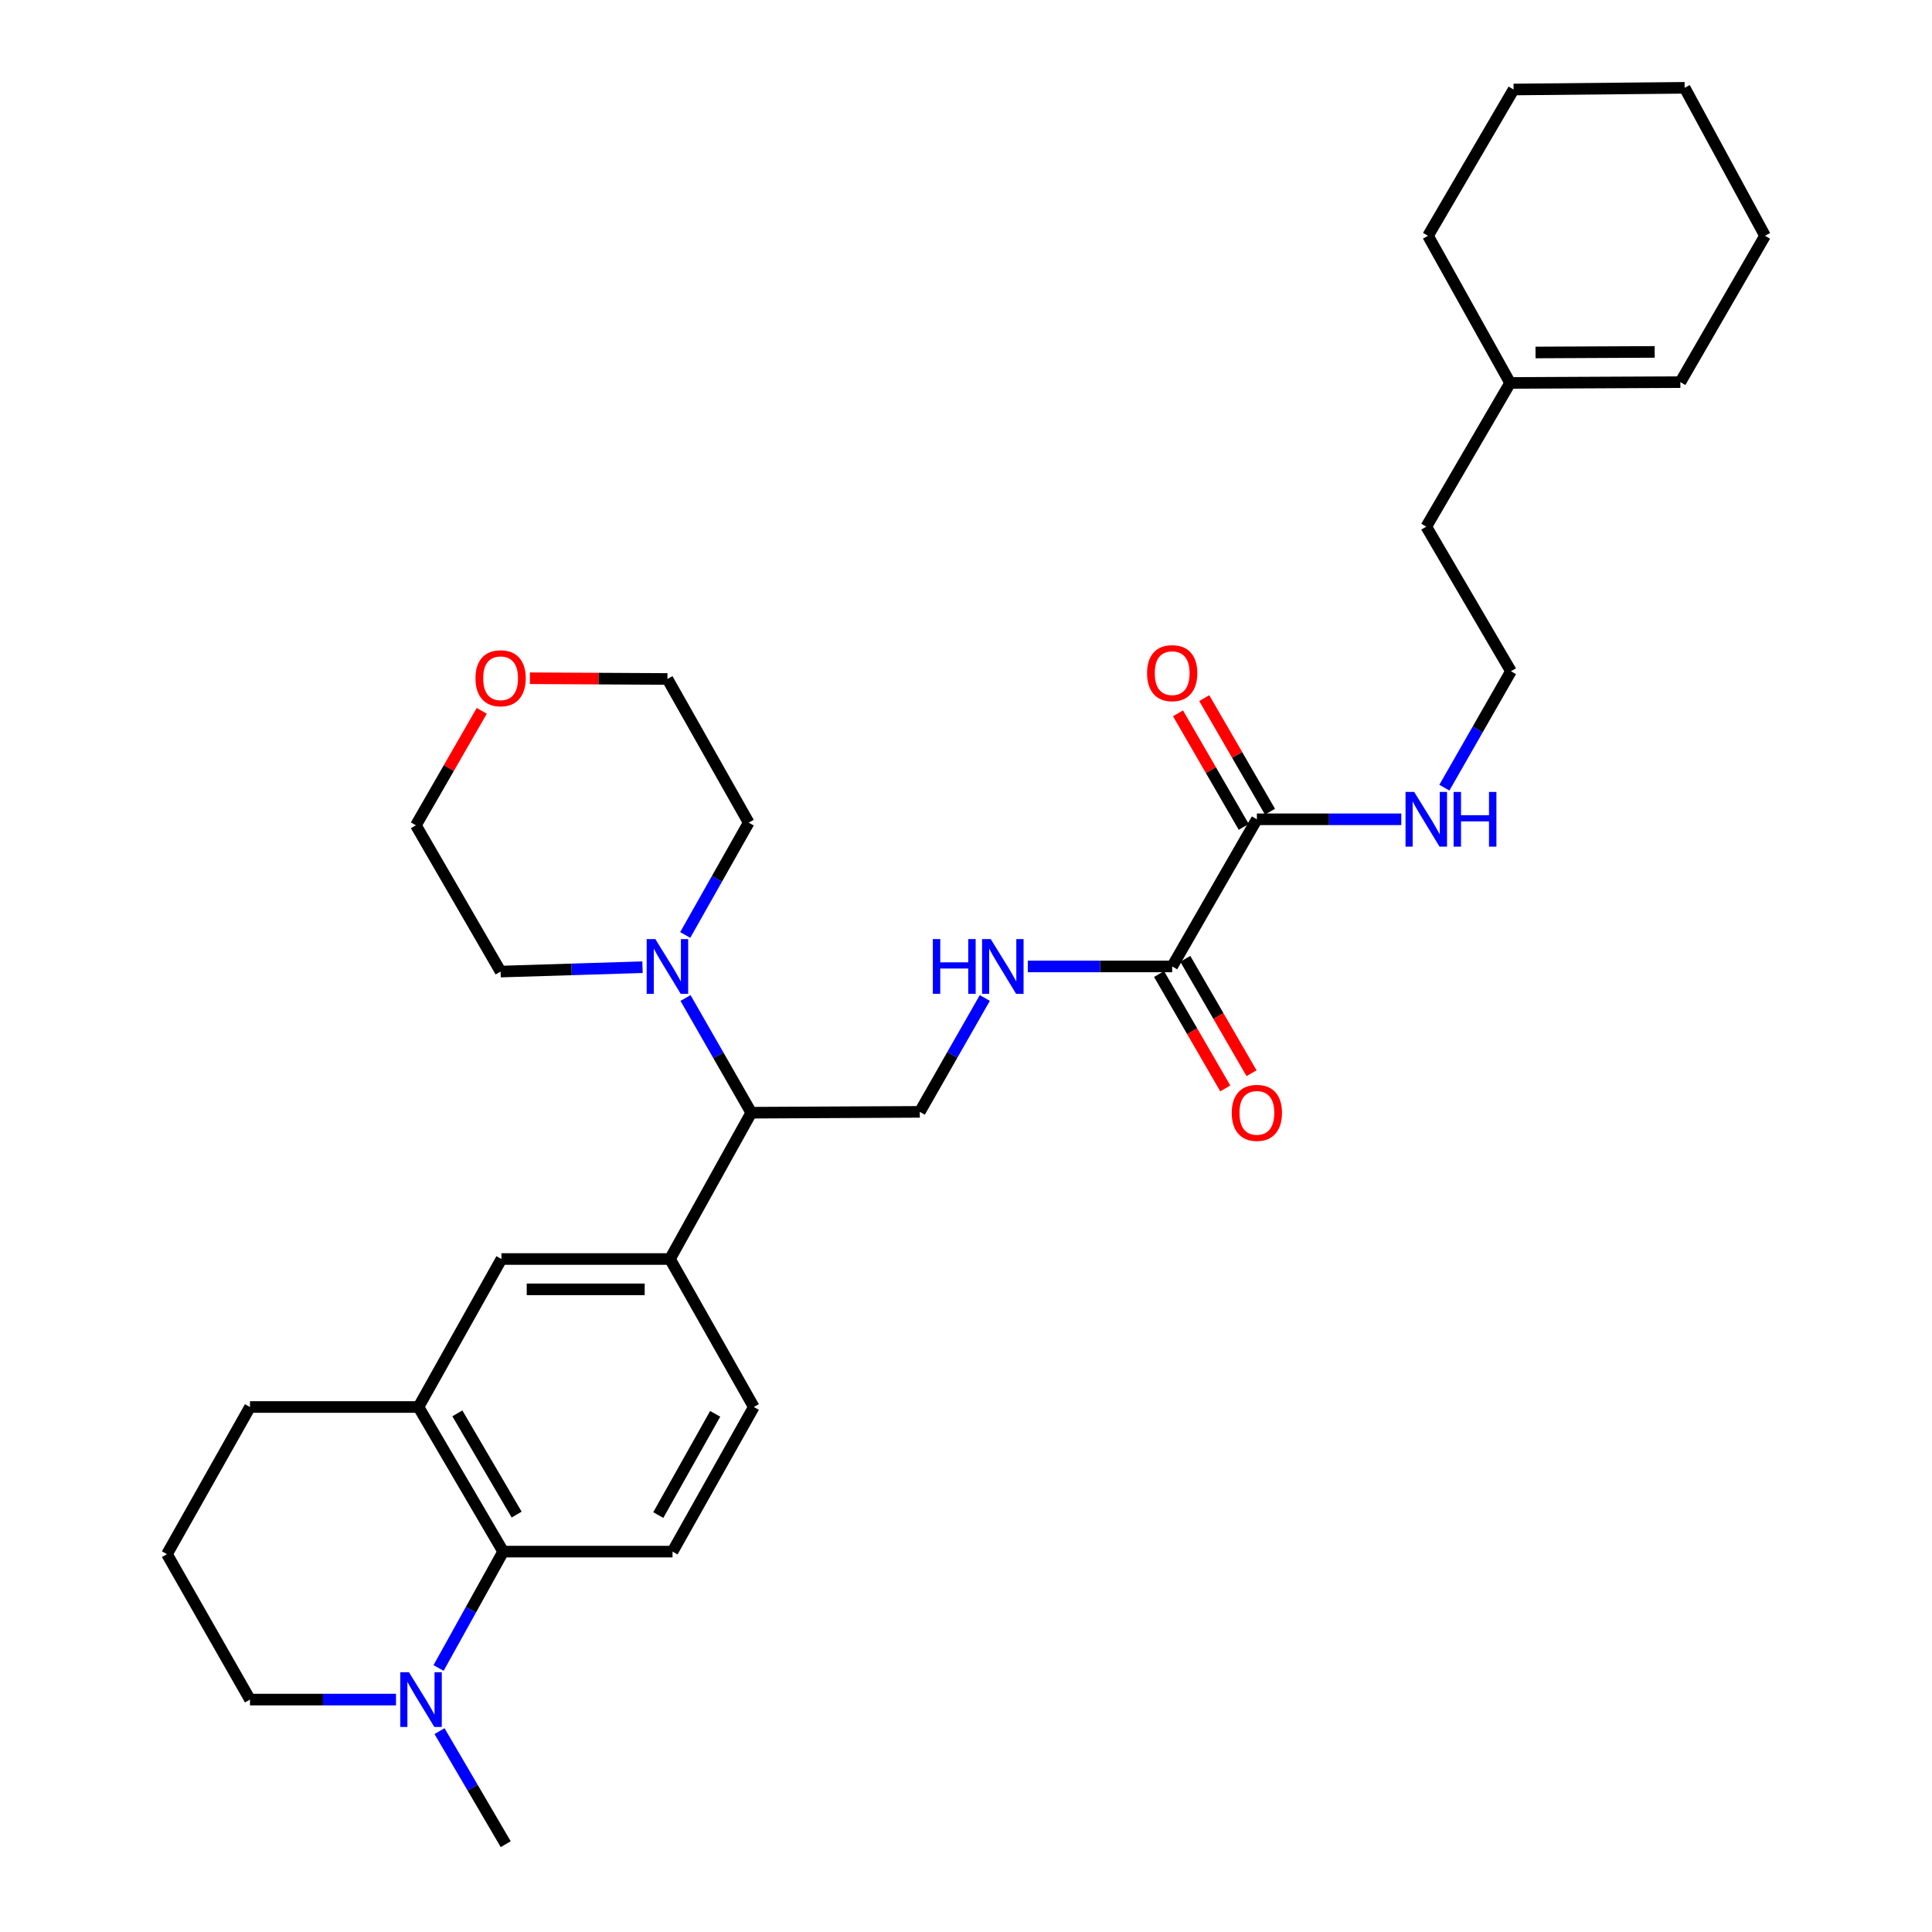 <?xml version='1.0' encoding='iso-8859-1'?>
<svg version='1.1' baseProfile='full'
              xmlns='http://www.w3.org/2000/svg'
                      xmlns:rdkit='http://www.rdkit.org/xml'
                      xmlns:xlink='http://www.w3.org/1999/xlink'
                  xml:space='preserve'
width='1000px' height='1000px' viewBox='0 0 1000 1000'>
<!-- END OF HEADER -->
<rect style='opacity:1.0;fill:#FFFFFF;stroke:none' width='1000' height='1000' x='0' y='0'> </rect>
<path class='bond-1' d='M 260.442,803.109 L 243.723,833.229' style='fill:none;fill-rule:evenodd;stroke:#000000;stroke-width:6px;stroke-linecap:butt;stroke-linejoin:miter;stroke-opacity:1' />
<path class='bond-1' d='M 243.723,833.229 L 227.005,863.349' style='fill:none;fill-rule:evenodd;stroke:#0000FF;stroke-width:6px;stroke-linecap:butt;stroke-linejoin:miter;stroke-opacity:1' />
<path class='bond-5' d='M 260.442,803.109 L 216.604,728.263' style='fill:none;fill-rule:evenodd;stroke:#000000;stroke-width:6px;stroke-linecap:butt;stroke-linejoin:miter;stroke-opacity:1' />
<path class='bond-5' d='M 267.414,783.947 L 236.727,731.555' style='fill:none;fill-rule:evenodd;stroke:#000000;stroke-width:6px;stroke-linecap:butt;stroke-linejoin:miter;stroke-opacity:1' />
<path class='bond-10' d='M 260.442,803.109 L 348.101,803.109' style='fill:none;fill-rule:evenodd;stroke:#000000;stroke-width:6px;stroke-linecap:butt;stroke-linejoin:miter;stroke-opacity:1' />
<path class='bond-0' d='M 606.717,500.227 L 569.354,500.227' style='fill:none;fill-rule:evenodd;stroke:#000000;stroke-width:6px;stroke-linecap:butt;stroke-linejoin:miter;stroke-opacity:1' />
<path class='bond-0' d='M 569.354,500.227 L 531.99,500.227' style='fill:none;fill-rule:evenodd;stroke:#0000FF;stroke-width:6px;stroke-linecap:butt;stroke-linejoin:miter;stroke-opacity:1' />
<path class='bond-4' d='M 606.717,500.227 L 650.556,424.064' style='fill:none;fill-rule:evenodd;stroke:#000000;stroke-width:6px;stroke-linecap:butt;stroke-linejoin:miter;stroke-opacity:1' />
<path class='bond-13' d='M 599.924,504.16 L 617.064,533.762' style='fill:none;fill-rule:evenodd;stroke:#000000;stroke-width:6px;stroke-linecap:butt;stroke-linejoin:miter;stroke-opacity:1' />
<path class='bond-13' d='M 617.064,533.762 L 634.204,563.363' style='fill:none;fill-rule:evenodd;stroke:#FF0000;stroke-width:6px;stroke-linecap:butt;stroke-linejoin:miter;stroke-opacity:1' />
<path class='bond-13' d='M 613.511,496.293 L 630.651,525.894' style='fill:none;fill-rule:evenodd;stroke:#000000;stroke-width:6px;stroke-linecap:butt;stroke-linejoin:miter;stroke-opacity:1' />
<path class='bond-13' d='M 630.651,525.894 L 647.791,555.496' style='fill:none;fill-rule:evenodd;stroke:#FF0000;stroke-width:6px;stroke-linecap:butt;stroke-linejoin:miter;stroke-opacity:1' />
<path class='bond-18' d='M 204.976,879.699 L 167.183,879.699' style='fill:none;fill-rule:evenodd;stroke:#0000FF;stroke-width:6px;stroke-linecap:butt;stroke-linejoin:miter;stroke-opacity:1' />
<path class='bond-18' d='M 167.183,879.699 L 129.389,879.699' style='fill:none;fill-rule:evenodd;stroke:#000000;stroke-width:6px;stroke-linecap:butt;stroke-linejoin:miter;stroke-opacity:1' />
<path class='bond-22' d='M 227.491,896.028 L 244.625,925.287' style='fill:none;fill-rule:evenodd;stroke:#0000FF;stroke-width:6px;stroke-linecap:butt;stroke-linejoin:miter;stroke-opacity:1' />
<path class='bond-22' d='M 244.625,925.287 L 261.759,954.545' style='fill:none;fill-rule:evenodd;stroke:#000000;stroke-width:6px;stroke-linecap:butt;stroke-linejoin:miter;stroke-opacity:1' />
<path class='bond-2' d='M 354.826,516.568 L 371.843,546.252' style='fill:none;fill-rule:evenodd;stroke:#0000FF;stroke-width:6px;stroke-linecap:butt;stroke-linejoin:miter;stroke-opacity:1' />
<path class='bond-2' d='M 371.843,546.252 L 388.86,575.936' style='fill:none;fill-rule:evenodd;stroke:#000000;stroke-width:6px;stroke-linecap:butt;stroke-linejoin:miter;stroke-opacity:1' />
<path class='bond-20' d='M 332.559,500.624 L 295.837,501.756' style='fill:none;fill-rule:evenodd;stroke:#0000FF;stroke-width:6px;stroke-linecap:butt;stroke-linejoin:miter;stroke-opacity:1' />
<path class='bond-20' d='M 295.837,501.756 L 259.116,502.887' style='fill:none;fill-rule:evenodd;stroke:#000000;stroke-width:6px;stroke-linecap:butt;stroke-linejoin:miter;stroke-opacity:1' />
<path class='bond-21' d='M 354.671,483.93 L 371.098,454.869' style='fill:none;fill-rule:evenodd;stroke:#0000FF;stroke-width:6px;stroke-linecap:butt;stroke-linejoin:miter;stroke-opacity:1' />
<path class='bond-21' d='M 371.098,454.869 L 387.526,425.808' style='fill:none;fill-rule:evenodd;stroke:#000000;stroke-width:6px;stroke-linecap:butt;stroke-linejoin:miter;stroke-opacity:1' />
<path class='bond-3' d='M 346.775,651.663 L 390.169,728.263' style='fill:none;fill-rule:evenodd;stroke:#000000;stroke-width:6px;stroke-linecap:butt;stroke-linejoin:miter;stroke-opacity:1' />
<path class='bond-6' d='M 346.775,651.663 L 388.86,575.936' style='fill:none;fill-rule:evenodd;stroke:#000000;stroke-width:6px;stroke-linecap:butt;stroke-linejoin:miter;stroke-opacity:1' />
<path class='bond-32' d='M 346.775,651.663 L 259.544,651.663' style='fill:none;fill-rule:evenodd;stroke:#000000;stroke-width:6px;stroke-linecap:butt;stroke-linejoin:miter;stroke-opacity:1' />
<path class='bond-32' d='M 333.691,667.364 L 272.628,667.364' style='fill:none;fill-rule:evenodd;stroke:#000000;stroke-width:6px;stroke-linecap:butt;stroke-linejoin:miter;stroke-opacity:1' />
<path class='bond-14' d='M 657.35,420.131 L 640.336,390.741' style='fill:none;fill-rule:evenodd;stroke:#000000;stroke-width:6px;stroke-linecap:butt;stroke-linejoin:miter;stroke-opacity:1' />
<path class='bond-14' d='M 640.336,390.741 L 623.322,361.351' style='fill:none;fill-rule:evenodd;stroke:#FF0000;stroke-width:6px;stroke-linecap:butt;stroke-linejoin:miter;stroke-opacity:1' />
<path class='bond-14' d='M 643.762,427.997 L 626.748,398.607' style='fill:none;fill-rule:evenodd;stroke:#000000;stroke-width:6px;stroke-linecap:butt;stroke-linejoin:miter;stroke-opacity:1' />
<path class='bond-14' d='M 626.748,398.607 L 609.734,369.217' style='fill:none;fill-rule:evenodd;stroke:#FF0000;stroke-width:6px;stroke-linecap:butt;stroke-linejoin:miter;stroke-opacity:1' />
<path class='bond-15' d='M 650.556,424.064 L 687.932,424.064' style='fill:none;fill-rule:evenodd;stroke:#000000;stroke-width:6px;stroke-linecap:butt;stroke-linejoin:miter;stroke-opacity:1' />
<path class='bond-15' d='M 687.932,424.064 L 725.309,424.064' style='fill:none;fill-rule:evenodd;stroke:#0000FF;stroke-width:6px;stroke-linecap:butt;stroke-linejoin:miter;stroke-opacity:1' />
<path class='bond-8' d='M 216.604,728.263 L 259.544,651.663' style='fill:none;fill-rule:evenodd;stroke:#000000;stroke-width:6px;stroke-linecap:butt;stroke-linejoin:miter;stroke-opacity:1' />
<path class='bond-23' d='M 216.604,728.263 L 129.389,728.263' style='fill:none;fill-rule:evenodd;stroke:#000000;stroke-width:6px;stroke-linecap:butt;stroke-linejoin:miter;stroke-opacity:1' />
<path class='bond-9' d='M 388.86,575.936 L 476.083,575.5' style='fill:none;fill-rule:evenodd;stroke:#000000;stroke-width:6px;stroke-linecap:butt;stroke-linejoin:miter;stroke-opacity:1' />
<path class='bond-7' d='M 509.737,516.554 L 492.91,546.027' style='fill:none;fill-rule:evenodd;stroke:#0000FF;stroke-width:6px;stroke-linecap:butt;stroke-linejoin:miter;stroke-opacity:1' />
<path class='bond-7' d='M 492.91,546.027 L 476.083,575.5' style='fill:none;fill-rule:evenodd;stroke:#000000;stroke-width:6px;stroke-linecap:butt;stroke-linejoin:miter;stroke-opacity:1' />
<path class='bond-11' d='M 348.101,803.109 L 390.169,728.263' style='fill:none;fill-rule:evenodd;stroke:#000000;stroke-width:6px;stroke-linecap:butt;stroke-linejoin:miter;stroke-opacity:1' />
<path class='bond-11' d='M 340.725,784.189 L 370.172,731.797' style='fill:none;fill-rule:evenodd;stroke:#000000;stroke-width:6px;stroke-linecap:butt;stroke-linejoin:miter;stroke-opacity:1' />
<path class='bond-12' d='M 781.634,198.208 L 738.241,272.601' style='fill:none;fill-rule:evenodd;stroke:#000000;stroke-width:6px;stroke-linecap:butt;stroke-linejoin:miter;stroke-opacity:1' />
<path class='bond-17' d='M 781.634,198.208 L 869.756,197.79' style='fill:none;fill-rule:evenodd;stroke:#000000;stroke-width:6px;stroke-linecap:butt;stroke-linejoin:miter;stroke-opacity:1' />
<path class='bond-17' d='M 794.778,182.445 L 856.463,182.152' style='fill:none;fill-rule:evenodd;stroke:#000000;stroke-width:6px;stroke-linecap:butt;stroke-linejoin:miter;stroke-opacity:1' />
<path class='bond-28' d='M 781.634,198.208 L 739.131,122.045' style='fill:none;fill-rule:evenodd;stroke:#000000;stroke-width:6px;stroke-linecap:butt;stroke-linejoin:miter;stroke-opacity:1' />
<path class='bond-19' d='M 747.604,407.697 L 764.837,377.572' style='fill:none;fill-rule:evenodd;stroke:#0000FF;stroke-width:6px;stroke-linecap:butt;stroke-linejoin:miter;stroke-opacity:1' />
<path class='bond-19' d='M 764.837,377.572 L 782.071,347.447' style='fill:none;fill-rule:evenodd;stroke:#000000;stroke-width:6px;stroke-linecap:butt;stroke-linejoin:miter;stroke-opacity:1' />
<path class='bond-16' d='M 274.275,351.059 L 309.866,351.246' style='fill:none;fill-rule:evenodd;stroke:#FF0000;stroke-width:6px;stroke-linecap:butt;stroke-linejoin:miter;stroke-opacity:1' />
<path class='bond-16' d='M 309.866,351.246 L 345.458,351.433' style='fill:none;fill-rule:evenodd;stroke:#000000;stroke-width:6px;stroke-linecap:butt;stroke-linejoin:miter;stroke-opacity:1' />
<path class='bond-34' d='M 249.356,367.937 L 232.308,397.557' style='fill:none;fill-rule:evenodd;stroke:#FF0000;stroke-width:6px;stroke-linecap:butt;stroke-linejoin:miter;stroke-opacity:1' />
<path class='bond-34' d='M 232.308,397.557 L 215.26,427.177' style='fill:none;fill-rule:evenodd;stroke:#000000;stroke-width:6px;stroke-linecap:butt;stroke-linejoin:miter;stroke-opacity:1' />
<path class='bond-29' d='M 869.756,197.79 L 913.577,122.045' style='fill:none;fill-rule:evenodd;stroke:#000000;stroke-width:6px;stroke-linecap:butt;stroke-linejoin:miter;stroke-opacity:1' />
<path class='bond-33' d='M 129.389,879.699 L 86.423,804.435' style='fill:none;fill-rule:evenodd;stroke:#000000;stroke-width:6px;stroke-linecap:butt;stroke-linejoin:miter;stroke-opacity:1' />
<path class='bond-24' d='M 782.071,347.447 L 738.241,272.601' style='fill:none;fill-rule:evenodd;stroke:#000000;stroke-width:6px;stroke-linecap:butt;stroke-linejoin:miter;stroke-opacity:1' />
<path class='bond-27' d='M 259.116,502.887 L 215.26,427.177' style='fill:none;fill-rule:evenodd;stroke:#000000;stroke-width:6px;stroke-linecap:butt;stroke-linejoin:miter;stroke-opacity:1' />
<path class='bond-26' d='M 387.526,425.808 L 345.458,351.433' style='fill:none;fill-rule:evenodd;stroke:#000000;stroke-width:6px;stroke-linecap:butt;stroke-linejoin:miter;stroke-opacity:1' />
<path class='bond-25' d='M 129.389,728.263 L 86.423,804.435' style='fill:none;fill-rule:evenodd;stroke:#000000;stroke-width:6px;stroke-linecap:butt;stroke-linejoin:miter;stroke-opacity:1' />
<path class='bond-30' d='M 739.131,122.045 L 783.423,46.327' style='fill:none;fill-rule:evenodd;stroke:#000000;stroke-width:6px;stroke-linecap:butt;stroke-linejoin:miter;stroke-opacity:1' />
<path class='bond-35' d='M 913.577,122.045 L 871.971,45.455' style='fill:none;fill-rule:evenodd;stroke:#000000;stroke-width:6px;stroke-linecap:butt;stroke-linejoin:miter;stroke-opacity:1' />
<path class='bond-31' d='M 783.423,46.327 L 871.971,45.455' style='fill:none;fill-rule:evenodd;stroke:#000000;stroke-width:6px;stroke-linecap:butt;stroke-linejoin:miter;stroke-opacity:1' />
<path  class='atom-2' d='M 211.669 865.539
L 220.949 880.539
Q 221.869 882.019, 223.349 884.699
Q 224.829 887.379, 224.909 887.539
L 224.909 865.539
L 228.669 865.539
L 228.669 893.859
L 224.789 893.859
L 214.829 877.459
Q 213.669 875.539, 212.429 873.339
Q 211.229 871.139, 210.869 870.459
L 210.869 893.859
L 207.189 893.859
L 207.189 865.539
L 211.669 865.539
' fill='#0000FF'/>
<path  class='atom-3' d='M 339.198 486.067
L 348.478 501.067
Q 349.398 502.547, 350.878 505.227
Q 352.358 507.907, 352.438 508.067
L 352.438 486.067
L 356.198 486.067
L 356.198 514.387
L 352.318 514.387
L 342.358 497.987
Q 341.198 496.067, 339.958 493.867
Q 338.758 491.667, 338.398 490.987
L 338.398 514.387
L 334.718 514.387
L 334.718 486.067
L 339.198 486.067
' fill='#0000FF'/>
<path  class='atom-8' d='M 482.838 486.067
L 486.678 486.067
L 486.678 498.107
L 501.158 498.107
L 501.158 486.067
L 504.998 486.067
L 504.998 514.387
L 501.158 514.387
L 501.158 501.307
L 486.678 501.307
L 486.678 514.387
L 482.838 514.387
L 482.838 486.067
' fill='#0000FF'/>
<path  class='atom-8' d='M 512.798 486.067
L 522.078 501.067
Q 522.998 502.547, 524.478 505.227
Q 525.958 507.907, 526.038 508.067
L 526.038 486.067
L 529.798 486.067
L 529.798 514.387
L 525.918 514.387
L 515.958 497.987
Q 514.798 496.067, 513.558 493.867
Q 512.358 491.667, 511.998 490.987
L 511.998 514.387
L 508.318 514.387
L 508.318 486.067
L 512.798 486.067
' fill='#0000FF'/>
<path  class='atom-14' d='M 637.556 576.016
Q 637.556 569.216, 640.916 565.416
Q 644.276 561.616, 650.556 561.616
Q 656.836 561.616, 660.196 565.416
Q 663.556 569.216, 663.556 576.016
Q 663.556 582.896, 660.156 586.816
Q 656.756 590.696, 650.556 590.696
Q 644.316 590.696, 640.916 586.816
Q 637.556 582.936, 637.556 576.016
M 650.556 587.496
Q 654.876 587.496, 657.196 584.616
Q 659.556 581.696, 659.556 576.016
Q 659.556 570.456, 657.196 567.656
Q 654.876 564.816, 650.556 564.816
Q 646.236 564.816, 643.876 567.616
Q 641.556 570.416, 641.556 576.016
Q 641.556 581.736, 643.876 584.616
Q 646.236 587.496, 650.556 587.496
' fill='#FF0000'/>
<path  class='atom-15' d='M 593.717 348.417
Q 593.717 341.617, 597.077 337.817
Q 600.437 334.017, 606.717 334.017
Q 612.997 334.017, 616.357 337.817
Q 619.717 341.617, 619.717 348.417
Q 619.717 355.297, 616.317 359.217
Q 612.917 363.097, 606.717 363.097
Q 600.477 363.097, 597.077 359.217
Q 593.717 355.337, 593.717 348.417
M 606.717 359.897
Q 611.037 359.897, 613.357 357.017
Q 615.717 354.097, 615.717 348.417
Q 615.717 342.857, 613.357 340.057
Q 611.037 337.217, 606.717 337.217
Q 602.397 337.217, 600.037 340.017
Q 597.717 342.817, 597.717 348.417
Q 597.717 354.137, 600.037 357.017
Q 602.397 359.897, 606.717 359.897
' fill='#FF0000'/>
<path  class='atom-16' d='M 731.981 409.904
L 741.261 424.904
Q 742.181 426.384, 743.661 429.064
Q 745.141 431.744, 745.221 431.904
L 745.221 409.904
L 748.981 409.904
L 748.981 438.224
L 745.101 438.224
L 735.141 421.824
Q 733.981 419.904, 732.741 417.704
Q 731.541 415.504, 731.181 414.824
L 731.181 438.224
L 727.501 438.224
L 727.501 409.904
L 731.981 409.904
' fill='#0000FF'/>
<path  class='atom-16' d='M 752.381 409.904
L 756.221 409.904
L 756.221 421.944
L 770.701 421.944
L 770.701 409.904
L 774.541 409.904
L 774.541 438.224
L 770.701 438.224
L 770.701 425.144
L 756.221 425.144
L 756.221 438.224
L 752.381 438.224
L 752.381 409.904
' fill='#0000FF'/>
<path  class='atom-17' d='M 246.116 351.059
Q 246.116 344.259, 249.476 340.459
Q 252.836 336.659, 259.116 336.659
Q 265.396 336.659, 268.756 340.459
Q 272.116 344.259, 272.116 351.059
Q 272.116 357.939, 268.716 361.859
Q 265.316 365.739, 259.116 365.739
Q 252.876 365.739, 249.476 361.859
Q 246.116 357.979, 246.116 351.059
M 259.116 362.539
Q 263.436 362.539, 265.756 359.659
Q 268.116 356.739, 268.116 351.059
Q 268.116 345.499, 265.756 342.699
Q 263.436 339.859, 259.116 339.859
Q 254.796 339.859, 252.436 342.659
Q 250.116 345.459, 250.116 351.059
Q 250.116 356.779, 252.436 359.659
Q 254.796 362.539, 259.116 362.539
' fill='#FF0000'/>
</svg>
